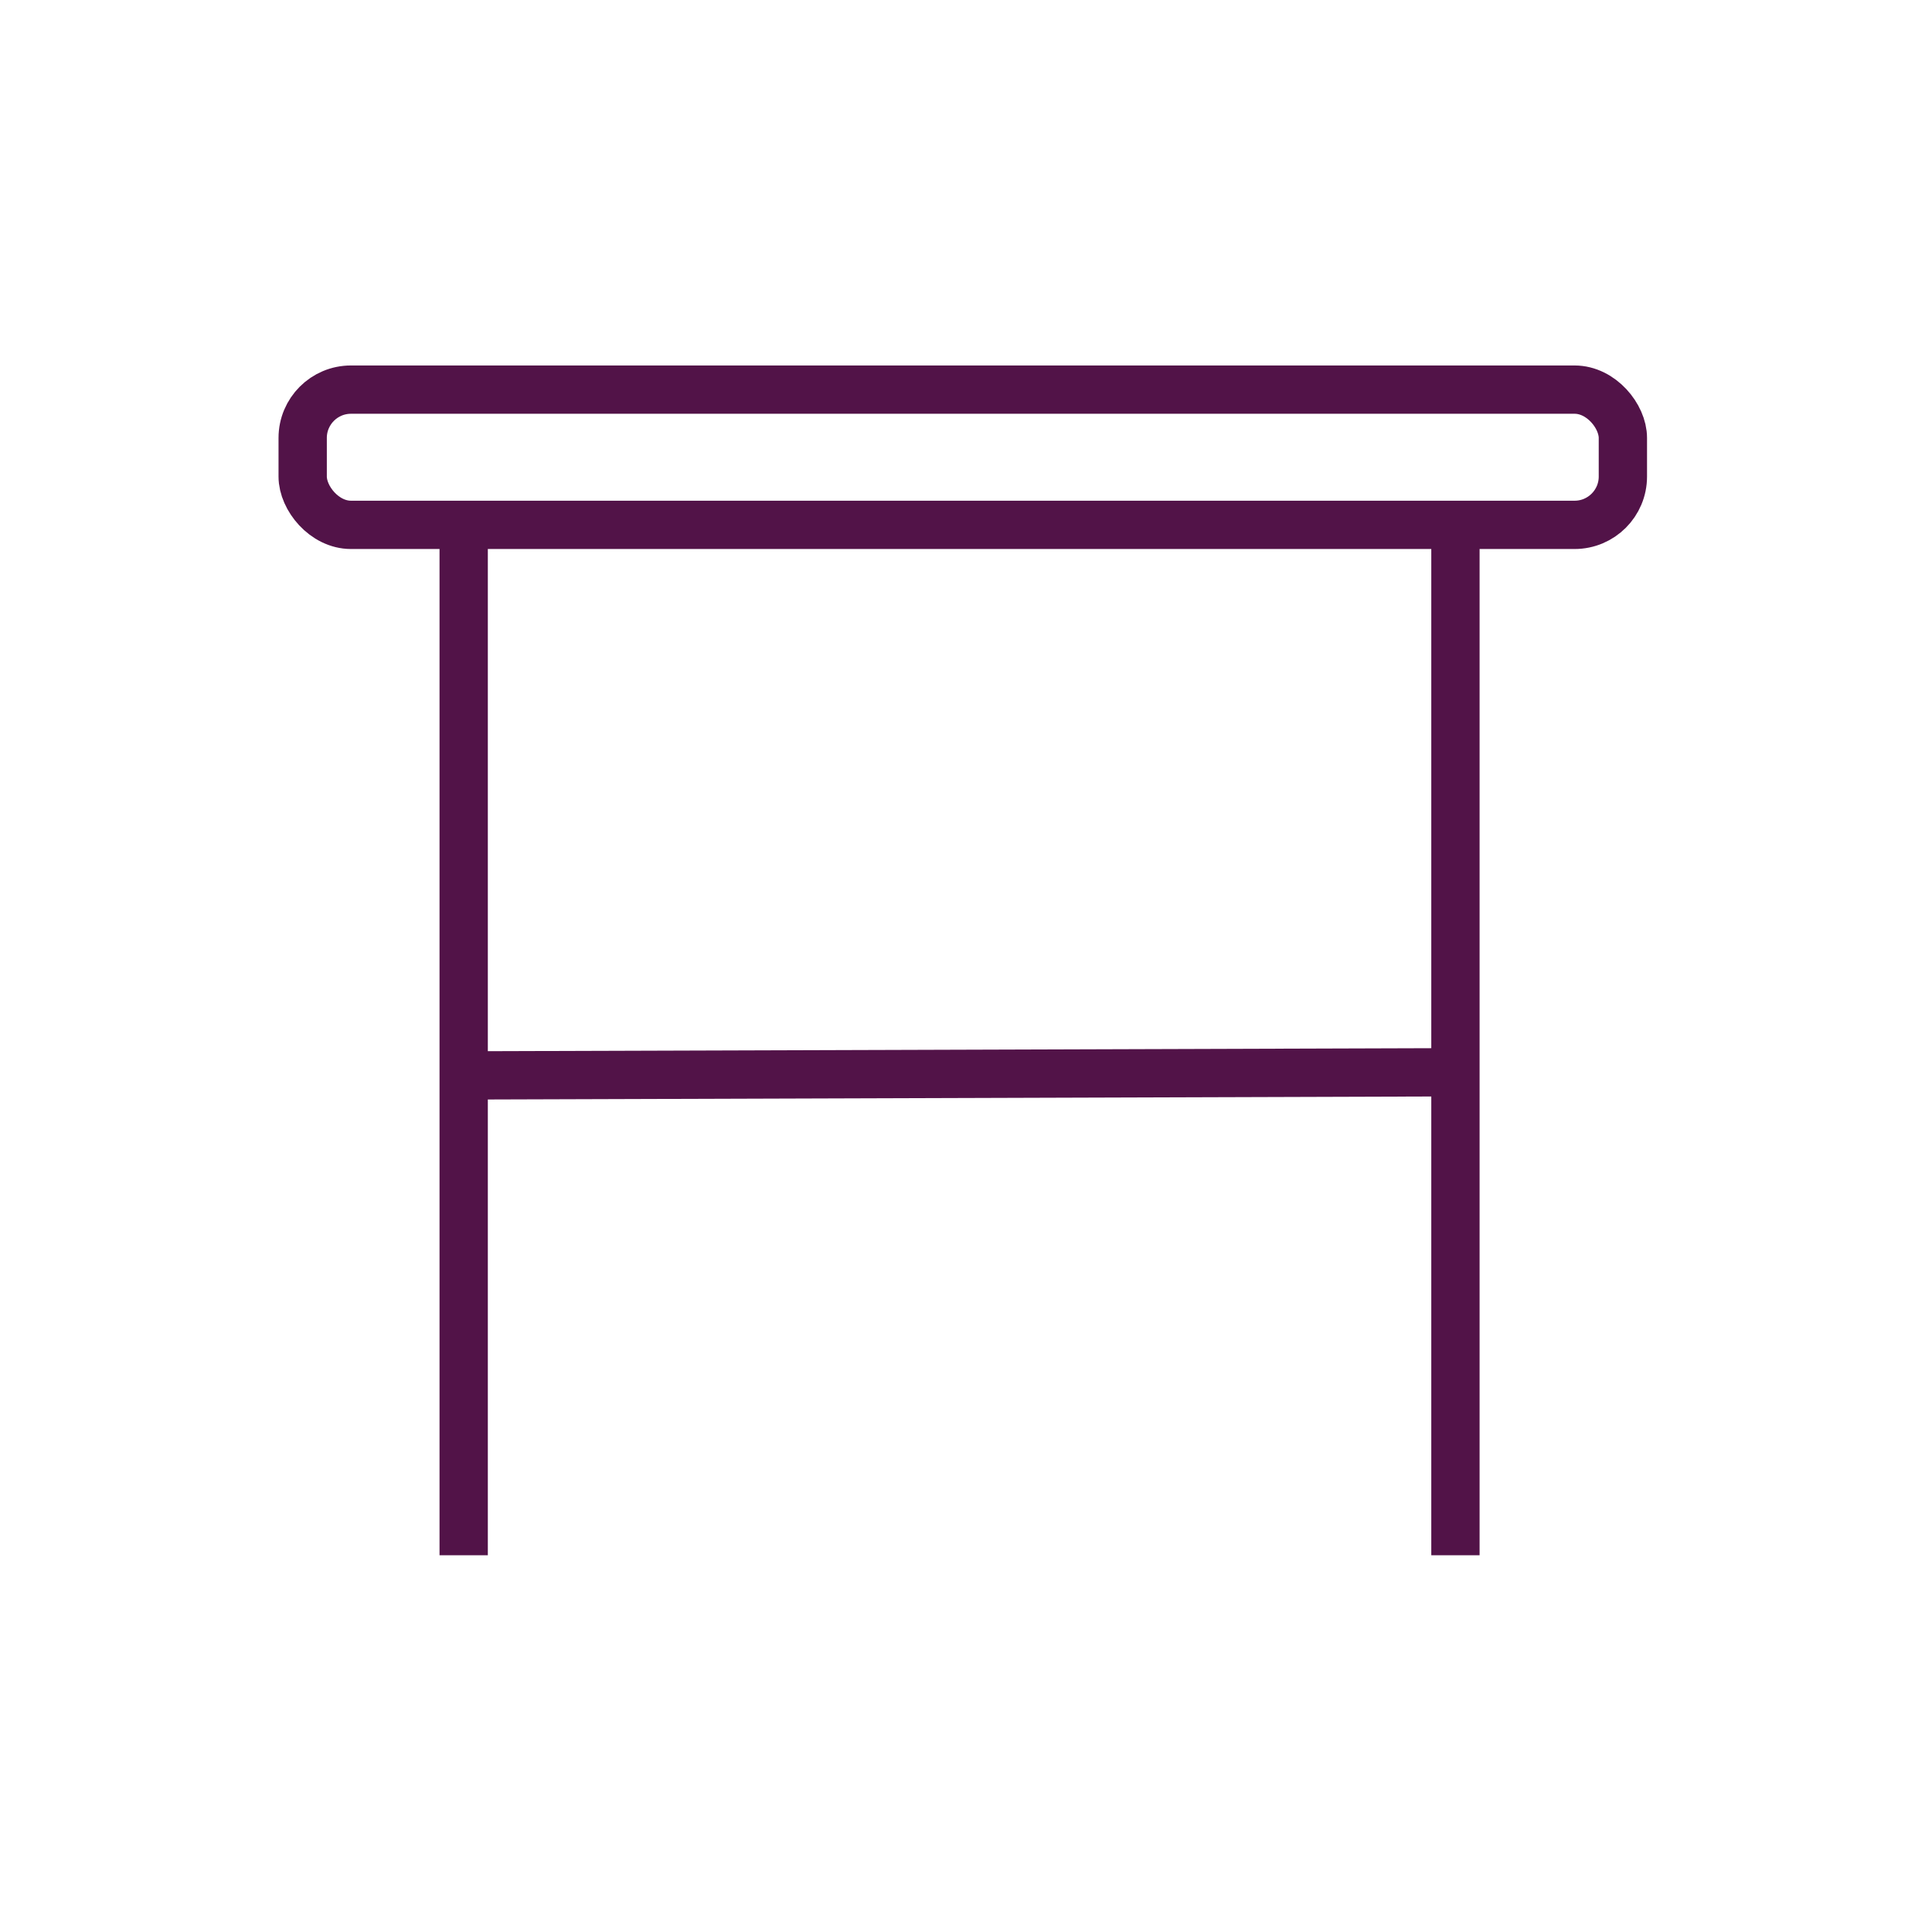 <svg xmlns="http://www.w3.org/2000/svg" id="Laag_1" viewBox="0 0 60 60"><defs><style> .st0 { fill: none; stroke: #521348; stroke-miterlimit: 10; stroke-width: 1.5px; } </style></defs><rect class="st0" x="9.4" y="12.1" width="41" height="4.2" rx="1.5" ry="1.5"></rect><g><line class="st0" x1="14.4" y1="16.6" x2="14.4" y2="48.3"></line><line class="st0" x1="45.2" y1="16.6" x2="45.2" y2="48.3"></line><line class="st0" x1="13.7" y1="33.4" x2="45.3" y2="33.3"></line></g></svg>
